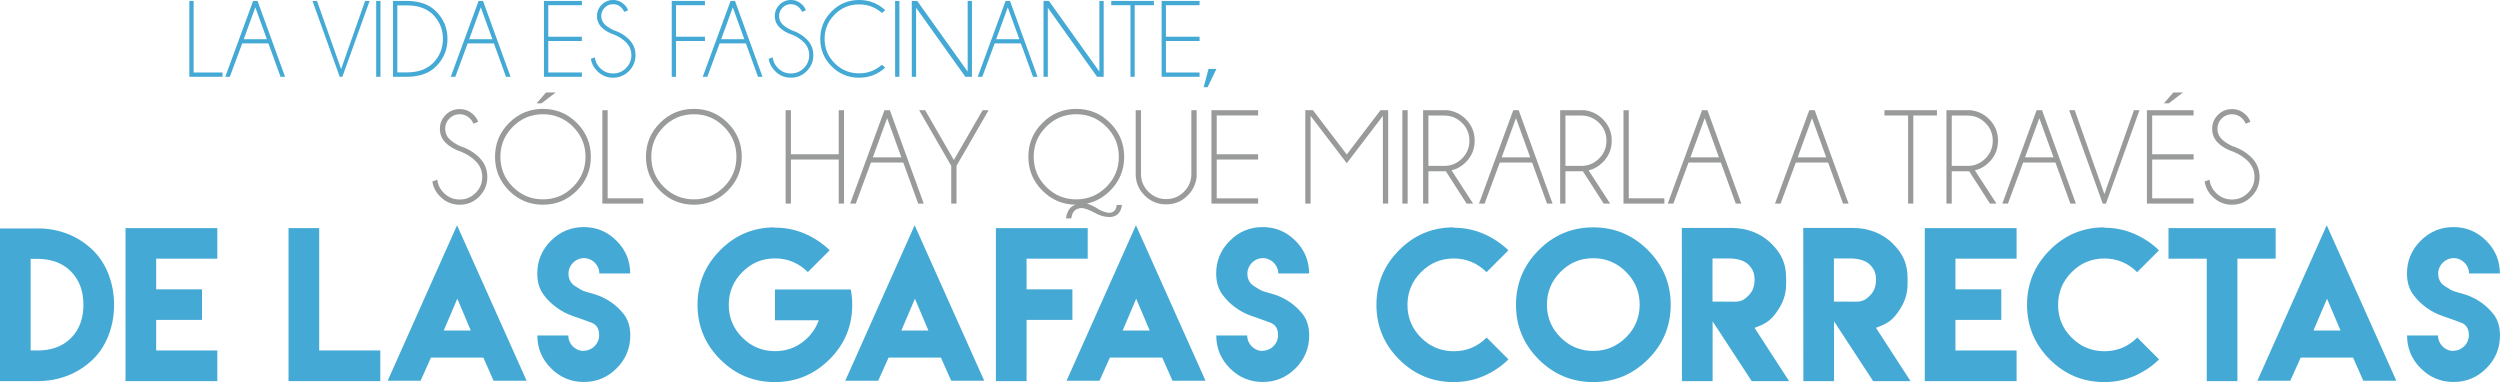 <!-- Generator: Adobe Illustrator 19.2.1, SVG Export Plug-In  -->
<svg version="1.1"
	 xmlns="http://www.w3.org/2000/svg" xmlns:xlink="http://www.w3.org/1999/xlink" xmlns:a="http://ns.adobe.com/AdobeSVGViewerExtensions/3.0/"
	 x="0px" y="0px" width="264.838px" height="40.475px" viewBox="0 0 264.838 40.475"
	 style="enable-background:new 0 0 264.838 40.475;" xml:space="preserve">
<style type="text/css">
	.st0{fill:#44AAD5;}
	.st1{fill:#999A9A;}
</style>
<defs>
</defs>
<g>
	<path class="st0" d="M20.057,8.135V0.097h0.455V7.68h3.063v0.455H20.057z"/>
	<path class="st0" d="M27.282,0.097l2.916,8.038h-0.478l-1.285-3.536h-2.779l-1.308,3.536h-0.483l2.95-8.038H27.282z M28.271,4.15
		l-1.223-3.371L25.821,4.15H28.271z"/>
	<path class="st0" d="M38.679,0.097h0.478l-2.888,8.038H35.99l-2.888-8.038h0.478l2.553,7.22L38.679,0.097z"/>
	<path class="st0" d="M40.305,0.097v8.038H39.85V0.097H40.305z"/>
	<path class="st0" d="M43.124,0.097c1.322,0.008,2.348,0.377,3.075,1.108c0.804,0.807,1.205,1.777,1.205,2.911
		c0,1.141-0.401,2.113-1.205,2.916c-0.728,0.728-1.753,1.096-3.075,1.103h-1.489V0.097H43.124z M42.09,0.568v7.1h1.028
		c1.156,0,2.067-0.322,2.734-0.966c0.713-0.712,1.069-1.575,1.069-2.586c0-1.008-0.356-1.87-1.069-2.586
		c-0.667-0.641-1.578-0.961-2.734-0.961H42.09z"/>
	<path class="st0" d="M51.168,0.097l2.916,8.038h-0.478l-1.285-3.536h-2.779l-1.308,3.536h-0.483l2.95-8.038H51.168z M52.157,4.15
		l-1.223-3.371L49.707,4.15H52.157z"/>
	<path class="st0" d="M61.644,0.097v0.455H58.08v3.337h3.563v0.455H58.08V7.68h3.563v0.455h-4.019V0.097H61.644z"/>
	<path class="st0" d="M65.094,3.684c-0.572-0.189-1.023-0.45-1.355-0.782c-0.332-0.332-0.497-0.734-0.497-1.208
		c0-0.462,0.165-0.86,0.497-1.193S64.473,0,64.946,0c0.466,0,0.868,0.167,1.205,0.5c0.182,0.178,0.309,0.377,0.381,0.597
		l-0.409,0.159c-0.061-0.163-0.159-0.312-0.296-0.449c-0.242-0.242-0.536-0.364-0.881-0.364s-0.64,0.122-0.884,0.364
		c-0.244,0.243-0.367,0.538-0.367,0.887c0,0.345,0.122,0.641,0.364,0.887c0.228,0.224,0.542,0.428,0.943,0.614
		c0.645,0.208,1.187,0.533,1.626,0.972c0.463,0.462,0.693,1.021,0.693,1.677c0,0.66-0.231,1.222-0.696,1.688
		c-0.464,0.466-1.024,0.699-1.68,0.699c-0.659,0-1.221-0.235-1.683-0.705c-0.375-0.371-0.599-0.803-0.671-1.296l0.427-0.153
		c0.045,0.436,0.23,0.814,0.557,1.137c0.379,0.379,0.836,0.568,1.37,0.568s0.991-0.189,1.37-0.568s0.568-0.835,0.568-1.37
		c0-0.53-0.189-0.985-0.568-1.364C65.982,4.146,65.575,3.881,65.094,3.684z"/>
	<path class="st0" d="M74.678,0.097v0.455h-3.063v3.337h3.063v0.455h-3.063v3.792h-0.455V0.097H74.678z"/>
	<path class="st0" d="M77.861,0.097l2.916,8.038H80.3l-1.285-3.536h-2.779l-1.308,3.536h-0.483l2.95-8.038H77.861z M78.851,4.15
		l-1.223-3.371L76.4,4.15H78.851z"/>
	<path class="st0" d="M83.932,3.684c-0.572-0.189-1.023-0.45-1.355-0.782c-0.332-0.332-0.497-0.734-0.497-1.208
		c0-0.462,0.165-0.86,0.497-1.193S83.311,0,83.784,0c0.466,0,0.868,0.167,1.205,0.5c0.182,0.178,0.309,0.377,0.381,0.597
		l-0.409,0.159c-0.061-0.163-0.159-0.312-0.296-0.449c-0.242-0.242-0.536-0.364-0.881-0.364s-0.64,0.122-0.884,0.364
		c-0.244,0.243-0.367,0.538-0.367,0.887c0,0.345,0.122,0.641,0.364,0.887c0.228,0.224,0.542,0.428,0.943,0.614
		c0.645,0.208,1.187,0.533,1.626,0.972c0.463,0.462,0.693,1.021,0.693,1.677c0,0.66-0.231,1.222-0.696,1.688
		C85,7.999,84.439,8.231,83.784,8.231c-0.659,0-1.221-0.235-1.683-0.705c-0.375-0.371-0.599-0.803-0.671-1.296l0.427-0.153
		c0.045,0.436,0.23,0.814,0.557,1.137c0.379,0.379,0.836,0.568,1.37,0.568s0.991-0.189,1.37-0.568s0.568-0.835,0.568-1.37
		c0-0.53-0.189-0.985-0.568-1.364C84.82,4.146,84.413,3.881,83.932,3.684z"/>
	<path class="st0" d="M93.431,6.856l0.347,0.307c-0.784,0.712-1.707,1.069-2.769,1.069c-1.141,0-2.111-0.401-2.913-1.202
		c-0.802-0.802-1.202-1.773-1.202-2.914c0-1.133,0.4-2.103,1.202-2.908S89.868,0,91.009,0c1.062,0,1.984,0.358,2.769,1.074
		l-0.347,0.307c-0.689-0.61-1.497-0.915-2.422-0.915c-1.008,0-1.869,0.356-2.583,1.068c-0.715,0.713-1.072,1.573-1.072,2.581
		c0,1.012,0.357,1.874,1.072,2.586c0.714,0.712,1.575,1.069,2.583,1.069C91.934,7.771,92.741,7.466,93.431,6.856z"/>
	<path class="st0" d="M95.278,0.097v8.038h-0.455V0.097H95.278z"/>
	<path class="st0" d="M97.165,0.097l5.344,7.487V0.097h0.455v8.038h-0.699l-5.219-7.311v7.311h-0.455V0.097H97.165z"/>
	<path class="st0" d="M106.994,0.097l2.916,8.038h-0.478l-1.285-3.536h-2.779l-1.308,3.536h-0.483l2.95-8.038H106.994z
		 M107.983,4.15l-1.223-3.371l-1.228,3.371H107.983z"/>
	<path class="st0" d="M111.12,0.097l5.344,7.487V0.097h0.455v8.038h-0.699l-5.219-7.311v7.311h-0.455V0.097H111.12z"/>
	<path class="st0" d="M120.204,0.551v7.583h-0.449V0.551h-2.035V0.097h4.52v0.455H120.204z"/>
	<path class="st0" d="M127.076,0.097v0.455h-3.563v3.337h3.563v0.455h-3.563V7.68h3.563v0.455h-4.019V0.097H127.076z"/>
	<path class="st0" d="M128.861,7.299l-0.932,1.938h-0.421l0.518-1.938H128.861z"/>
	<path class="st1" d="M48.88,16.09c-0.704-0.233-1.26-0.554-1.668-0.962c-0.408-0.408-0.612-0.903-0.612-1.487
		c0-0.569,0.204-1.059,0.612-1.469c0.408-0.41,0.903-0.616,1.486-0.616c0.574,0,1.068,0.206,1.483,0.616
		c0.224,0.22,0.38,0.464,0.469,0.735l-0.504,0.196c-0.074-0.2-0.195-0.385-0.363-0.553c-0.299-0.298-0.66-0.448-1.085-0.448
		s-0.787,0.149-1.088,0.448c-0.301,0.299-0.451,0.663-0.451,1.091c0,0.425,0.149,0.789,0.447,1.092
		c0.28,0.275,0.667,0.527,1.162,0.755c0.793,0.257,1.46,0.655,2.001,1.196c0.568,0.569,0.854,1.257,0.854,2.064
		c0,0.812-0.286,1.504-0.857,2.078s-1.261,0.861-2.067,0.861c-0.812,0-1.502-0.29-2.071-0.868c-0.461-0.457-0.736-0.989-0.825-1.595
		l0.524-0.189c0.057,0.537,0.285,1.003,0.686,1.399c0.467,0.466,1.029,0.7,1.687,0.7c0.658,0,1.22-0.233,1.687-0.7
		c0.466-0.466,0.699-1.029,0.699-1.687c0-0.653-0.233-1.212-0.699-1.679C49.974,16.659,49.473,16.332,48.88,16.09z"/>
	<path class="st1" d="M61.106,13.021c0.991,0.991,1.487,2.187,1.487,3.586c0,1.404-0.496,2.602-1.487,3.593
		s-2.188,1.487-3.593,1.487c-1.398,0-2.594-0.496-3.585-1.487s-1.487-2.189-1.487-3.593c0-1.399,0.496-2.595,1.487-3.586
		c0.991-0.991,2.187-1.487,3.585-1.487C58.918,11.535,60.115,12.031,61.106,13.021z M57.514,12.102c-1.24,0-2.302,0.441-3.183,1.322
		c-0.882,0.882-1.322,1.943-1.322,3.184c0,1.245,0.44,2.309,1.322,3.19c0.881,0.881,1.942,1.322,3.183,1.322
		c1.246,0,2.31-0.441,3.19-1.322c0.882-0.882,1.322-1.945,1.322-3.19c0-1.241-0.44-2.302-1.322-3.184
		C59.823,12.542,58.76,12.102,57.514,12.102z M58.878,9.793l-1.518,1.154h-0.518l1.007-1.154H58.878z"/>
	<path class="st1" d="M63.811,21.568v-9.893h0.561v9.333h3.771v0.56H63.811z"/>
	<path class="st1" d="M77.094,13.021c0.991,0.991,1.487,2.187,1.487,3.586c0,1.404-0.496,2.602-1.487,3.593
		s-2.188,1.487-3.593,1.487c-1.398,0-2.594-0.496-3.585-1.487s-1.487-2.189-1.487-3.593c0-1.399,0.496-2.595,1.487-3.586
		c0.991-0.991,2.187-1.487,3.585-1.487C74.905,11.535,76.103,12.031,77.094,13.021z M73.501,12.102c-1.24,0-2.302,0.441-3.183,1.322
		c-0.882,0.882-1.322,1.943-1.322,3.184c0,1.245,0.44,2.309,1.322,3.19c0.881,0.881,1.942,1.322,3.183,1.322
		c1.246,0,2.31-0.441,3.19-1.322c0.882-0.882,1.322-1.945,1.322-3.19c0-1.241-0.44-2.302-1.322-3.184
		C75.811,12.542,74.747,12.102,73.501,12.102z"/>
	<path class="st1" d="M83.787,16.901v4.667h-0.561v-9.893h0.561v4.667h5.065v-4.667h0.56v9.893h-0.56v-4.667H83.787z"/>
	<path class="st1" d="M94.268,11.675l3.589,9.893h-0.588l-1.581-4.352h-3.421l-1.609,4.352h-0.595l3.631-9.893H94.268z
		 M95.484,16.664l-1.504-4.149l-1.512,4.149H95.484z"/>
	<path class="st1" d="M100.767,17.566l-3.4-5.891h0.637l3.044,5.275l3.043-5.275h0.637l-3.4,5.891v4.002h-0.56V17.566z"/>
	<path class="st1" d="M113.955,21.687c-1.376-0.014-2.552-0.511-3.526-1.49c-0.993-0.989-1.49-2.186-1.49-3.589
		c0-1.399,0.496-2.595,1.487-3.586c0.991-0.991,2.187-1.487,3.585-1.487c1.404,0,2.602,0.496,3.593,1.487
		c0.991,0.991,1.487,2.187,1.487,3.586c0,1.404-0.495,2.6-1.483,3.589c-0.719,0.718-1.542,1.175-2.47,1.371
		c0.345,0.093,0.771,0.301,1.28,0.623c0.345,0.187,0.699,0.306,1.063,0.357c0.499-0.014,0.771-0.294,0.818-0.839h0.56
		c-0.107,0.802-0.522,1.231-1.245,1.287c-0.593,0-1.147-0.156-1.665-0.469c-0.578-0.303-1.035-0.466-1.371-0.49
		c-0.312,0.023-0.546,0.105-0.7,0.245c-0.153,0.14-0.258,0.305-0.312,0.497c-0.054,0.191-0.082,0.31-0.087,0.357h-0.56
		C113.046,22.319,113.391,21.836,113.955,21.687z M114.011,12.102c-1.24,0-2.302,0.441-3.183,1.322
		c-0.882,0.882-1.322,1.943-1.322,3.184c0,1.245,0.44,2.309,1.322,3.19c0.881,0.881,1.942,1.322,3.183,1.322
		c1.246,0,2.31-0.441,3.19-1.322c0.882-0.882,1.322-1.945,1.322-3.19c0-1.241-0.44-2.302-1.322-3.184
		C116.32,12.542,115.257,12.102,114.011,12.102z"/>
	<path class="st1" d="M126.206,11.675h0.56v7.108c-0.103,0.756-0.417,1.397-0.944,1.924c-0.63,0.629-1.39,0.944-2.281,0.944
		c-0.896,0-1.658-0.315-2.287-0.944c-0.63-0.63-0.945-1.39-0.945-2.281v-6.751h0.561v6.751c0,0.732,0.261,1.36,0.783,1.882
		s1.152,0.784,1.889,0.784c0.737,0,1.366-0.261,1.886-0.784c0.521-0.522,0.78-1.15,0.78-1.882V11.675z"/>
	<path class="st1" d="M133.28,11.675v0.56h-4.387v4.107h4.387v0.56h-4.387v4.107h4.387v0.56h-4.947v-9.893H133.28z"/>
	<path class="st1" d="M147.057,11.675v9.893h-0.56v-9.292l-3.827,5.017l-3.834-5.017v9.292h-0.561v-9.893h0.812l3.582,4.688
		l3.575-4.688H147.057z"/>
	<path class="st1" d="M149.12,11.675v9.893h-0.56v-9.893H149.12z"/>
	<path class="st1" d="M153.164,18.14h-1.847v3.428h-0.561v-9.893h2.596c0.756,0.103,1.397,0.417,1.925,0.944
		c0.629,0.635,0.944,1.395,0.944,2.281c0,0.896-0.315,1.658-0.944,2.288c-0.438,0.438-0.94,0.726-1.505,0.861l2.281,3.519h-0.686
		L153.164,18.14z M151.317,12.242v5.331h1.679c0.732,0,1.359-0.26,1.882-0.78s0.784-1.151,0.784-1.893
		c0-0.737-0.262-1.364-0.784-1.882c-0.522-0.518-1.149-0.776-1.882-0.776H151.317z"/>
	<path class="st1" d="M160.882,11.675l3.589,9.893h-0.588l-1.581-4.352h-3.421l-1.609,4.352h-0.595l3.631-9.893H160.882z
		 M162.099,16.664l-1.504-4.149l-1.512,4.149H162.099z"/>
	<path class="st1" d="M167.682,18.14h-1.847v3.428h-0.561v-9.893h2.596c0.756,0.103,1.397,0.417,1.925,0.944
		c0.629,0.635,0.944,1.395,0.944,2.281c0,0.896-0.315,1.658-0.944,2.288c-0.438,0.438-0.94,0.726-1.505,0.861l2.281,3.519h-0.686
		L167.682,18.14z M165.835,12.242v5.331h1.679c0.732,0,1.359-0.26,1.882-0.78s0.784-1.151,0.784-1.893
		c0-0.737-0.262-1.364-0.784-1.882c-0.522-0.518-1.149-0.776-1.882-0.776H165.835z"/>
	<path class="st1" d="M171.984,21.568v-9.893h0.561v9.333h3.771v0.56H171.984z"/>
	<path class="st1" d="M180.878,11.675l3.589,9.893h-0.588l-1.581-4.352h-3.421l-1.609,4.352h-0.595l3.631-9.893H180.878z
		 M182.095,16.664l-1.504-4.149l-1.512,4.149H182.095z"/>
	<path class="st1" d="M192.24,11.675l3.589,9.893h-0.588l-1.581-4.352h-3.421l-1.609,4.352h-0.595l3.631-9.893H192.24z
		 M193.457,16.664l-1.504-4.149l-1.512,4.149H193.457z"/>
	<path class="st1" d="M202.686,12.234v9.333h-0.553v-9.333h-2.505v-0.56h5.562v0.56H202.686z"/>
	<path class="st1" d="M208.604,18.14h-1.847v3.428h-0.561v-9.893h2.596c0.756,0.103,1.397,0.417,1.925,0.944
		c0.629,0.635,0.944,1.395,0.944,2.281c0,0.896-0.315,1.658-0.944,2.288c-0.438,0.438-0.94,0.726-1.505,0.861l2.281,3.519h-0.686
		L208.604,18.14z M206.758,12.242v5.331h1.679c0.732,0,1.359-0.26,1.882-0.78s0.784-1.151,0.784-1.893
		c0-0.737-0.262-1.364-0.784-1.882c-0.522-0.518-1.149-0.776-1.882-0.776H206.758z"/>
	<path class="st1" d="M216.322,11.675l3.589,9.893h-0.588l-1.581-4.352h-3.421l-1.609,4.352h-0.595l3.631-9.893H216.322z
		 M217.539,16.664l-1.504-4.149l-1.512,4.149H217.539z"/>
	<path class="st1" d="M226.061,11.675h0.588l-3.554,9.893h-0.343l-3.555-9.893h0.588l3.142,8.886L226.061,11.675z"/>
	<path class="st1" d="M232.379,11.675v0.56h-4.387v4.107h4.387v0.56h-4.387v4.107h4.387v0.56h-4.947v-9.893H232.379z M231.267,9.793
		l-1.519,1.154h-0.518l1.007-1.154H231.267z"/>
	<path class="st1" d="M236.625,16.09c-0.704-0.233-1.26-0.554-1.668-0.962c-0.408-0.408-0.612-0.903-0.612-1.487
		c0-0.569,0.204-1.059,0.612-1.469c0.408-0.41,0.903-0.616,1.486-0.616c0.574,0,1.068,0.206,1.483,0.616
		c0.224,0.22,0.38,0.464,0.469,0.735l-0.504,0.196c-0.074-0.2-0.195-0.385-0.363-0.553c-0.299-0.298-0.66-0.448-1.085-0.448
		s-0.787,0.149-1.088,0.448c-0.301,0.299-0.451,0.663-0.451,1.091c0,0.425,0.149,0.789,0.447,1.092
		c0.28,0.275,0.667,0.527,1.162,0.755c0.793,0.257,1.46,0.655,2.001,1.196c0.568,0.569,0.854,1.257,0.854,2.064
		c0,0.812-0.286,1.504-0.857,2.078s-1.261,0.861-2.067,0.861c-0.812,0-1.502-0.29-2.071-0.868c-0.461-0.457-0.736-0.989-0.825-1.595
		l0.524-0.189c0.057,0.537,0.285,1.003,0.686,1.399c0.467,0.466,1.029,0.7,1.687,0.7c0.658,0,1.22-0.233,1.687-0.7
		c0.466-0.466,0.699-1.029,0.699-1.687c0-0.653-0.233-1.212-0.699-1.679C237.719,16.659,237.218,16.332,236.625,16.09z"/>
	<path class="st0" d="M4.003,24.195c2.222,0,4.323,0.794,5.912,2.383c2.896,2.896,2.896,8.537,0,11.423
		c-1.589,1.579-3.69,2.373-5.912,2.373H0V24.205h4.003V24.195z M4.022,37.126c1.327,0,2.555-0.372,3.5-1.317
		c0.944-0.945,1.316-2.192,1.316-3.529c0-1.327-0.372-2.574-1.327-3.529c-0.945-0.956-2.191-1.328-3.52-1.328H3.248v9.704h0.765
		H4.022z"/>
	<path class="st0" d="M23.021,24.165v3.238h-6.476v3.248h4.856v3.238h-4.856v3.238h6.476v3.248h-6.476h-3.248V24.165H23.021z"/>
	<path class="st0" d="M33.813,24.165v12.961h6.476v3.248h-9.724V24.165H33.813z"/>
	<path class="st0" d="M45.661,37.871c-0.362,0.825-0.734,1.639-1.106,2.464h-3.489l7.351-16.471l7.371,16.471h-3.5
		c-0.361-0.814-0.724-1.639-1.086-2.454h-5.521L45.661,37.871z M49.874,35.015l-1.428-3.369l-1.438,3.369H49.874z"/>
	<path class="st0" d="M61.833,37.157c0.895,0,1.639-0.744,1.639-1.639c0-0.694-0.271-1.136-0.824-1.337
		c-1.167-0.432-0.885-0.332-2.021-0.724c-1.196-0.412-2.303-1.227-3.047-2.242c-0.442-0.604-0.664-1.347-0.664-2.242
		c0-1.348,0.483-2.504,1.448-3.469c0.966-0.965,2.122-1.448,3.479-1.448c1.348,0,2.504,0.483,3.469,1.448
		c0.966,0.965,1.448,2.122,1.448,3.469h-3.268c0-0.885-0.744-1.629-1.629-1.629c-0.896,0-1.64,0.744-1.64,1.639
		c0,0.583,0.231,1.026,0.704,1.328c0.965,0.623,0.854,0.502,2.011,0.845c1.247,0.362,2.373,1.136,3.147,2.131
		c0.453,0.583,0.684,1.337,0.684,2.252c0,1.358-0.482,2.514-1.447,3.479c-0.966,0.965-2.122,1.448-3.47,1.448
		c-1.357,0-2.514-0.482-3.479-1.448c-0.966-0.965-1.448-2.122-1.448-3.479h3.278c0,0.905,0.733,1.639,1.639,1.639L61.833,37.157z"/>
	<path class="st0" d="M82.088,24.115c1.126,0,2.182,0.211,3.178,0.644c0.995,0.432,1.87,1.016,2.624,1.75l-2.312,2.313
		c-0.976-0.965-2.132-1.448-3.47-1.448c-1.357,0-2.514,0.483-3.469,1.448s-1.438,2.122-1.438,3.469c0,1.357,0.482,2.514,1.438,3.469
		c0.955,0.956,2.111,1.438,3.469,1.438c1.066,0,2.021-0.301,2.856-0.915c0.834-0.613,1.428-1.397,1.77-2.353h-4.636v-3.268h4.636
		h1.9h1.488c0.11,0.513,0.161,1.056,0.161,1.629c0,2.252-0.805,4.183-2.413,5.782c-1.609,1.599-3.54,2.403-5.792,2.403
		c-2.253,0-4.184-0.805-5.782-2.403s-2.403-3.529-2.403-5.782s0.805-4.183,2.403-5.792s3.529-2.414,5.782-2.414L82.088,24.115z"/>
	<path class="st0" d="M94.137,37.871c-0.362,0.825-0.734,1.639-1.106,2.464h-3.489l7.351-16.471l7.371,16.471h-3.5
		c-0.361-0.814-0.724-1.639-1.086-2.454h-5.521L94.137,37.871z M98.35,35.015l-1.428-3.369l-1.438,3.369H98.35z"/>
	<path class="st0" d="M115.226,24.165v3.238h-6.476v3.248h4.856v3.238h-4.856v3.238v3.248h-3.248v-6.486v-3.238v-6.486H115.226z"/>
	<path class="st0" d="M117.581,37.871c-0.362,0.825-0.734,1.639-1.106,2.464h-3.489l7.351-16.471l7.371,16.471h-3.5
		c-0.361-0.814-0.724-1.639-1.086-2.454h-5.521L117.581,37.871z M121.794,35.015l-1.428-3.369l-1.438,3.369H121.794z"/>
	<path class="st0" d="M133.753,37.157c0.895,0,1.639-0.744,1.639-1.639c0-0.694-0.271-1.136-0.824-1.337
		c-1.167-0.432-0.885-0.332-2.021-0.724c-1.196-0.412-2.303-1.227-3.047-2.242c-0.442-0.604-0.664-1.347-0.664-2.242
		c0-1.348,0.483-2.504,1.448-3.469c0.966-0.965,2.122-1.448,3.479-1.448c1.348,0,2.504,0.483,3.469,1.448
		c0.966,0.965,1.448,2.122,1.448,3.469h-3.268c0-0.885-0.744-1.629-1.629-1.629c-0.896,0-1.64,0.744-1.64,1.639
		c0,0.583,0.231,1.026,0.704,1.328c0.965,0.623,0.854,0.502,2.011,0.845c1.247,0.362,2.373,1.136,3.147,2.131
		c0.453,0.583,0.684,1.337,0.684,2.252c0,1.358-0.482,2.514-1.447,3.479c-0.966,0.965-2.122,1.448-3.47,1.448
		c-1.357,0-2.514-0.482-3.479-1.448c-0.966-0.965-1.448-2.122-1.448-3.479h3.278c0,0.905,0.733,1.639,1.639,1.639L133.753,37.157z"
		/>
	<path class="st0" d="M153.987,24.125c1.126,0,2.183,0.211,3.178,0.644c0.995,0.432,1.87,1.015,2.625,1.75l-2.313,2.312
		c-0.976-0.965-2.132-1.448-3.469-1.448c-1.357,0-2.514,0.482-3.47,1.448c-0.955,0.965-1.438,2.122-1.438,3.469
		c0,1.357,0.482,2.514,1.438,3.469c0.956,0.955,2.112,1.438,3.47,1.438s2.514-0.483,3.479-1.448l2.312,2.313
		c-0.754,0.744-1.629,1.327-2.625,1.76c-0.995,0.432-2.051,0.644-3.177,0.644c-2.253,0-4.184-0.805-5.782-2.403
		s-2.403-3.529-2.403-5.782s0.805-4.183,2.403-5.792s3.529-2.414,5.782-2.414L153.987,24.125z"/>
	<path class="st0" d="M174.574,26.498c1.608,1.609,2.413,3.54,2.413,5.792s-0.805,4.183-2.413,5.782
		c-1.609,1.599-3.54,2.403-5.792,2.403c-2.253,0-4.184-0.805-5.782-2.403s-2.403-3.529-2.403-5.782s0.805-4.183,2.403-5.792
		s3.529-2.414,5.782-2.414C171.034,24.084,172.965,24.889,174.574,26.498z M165.312,28.801c-0.955,0.965-1.438,2.122-1.438,3.469
		c0,1.358,0.482,2.514,1.438,3.469c0.955,0.956,2.111,1.438,3.47,1.438c1.347,0,2.503-0.482,3.469-1.438
		c0.965-0.955,1.448-2.111,1.448-3.469c0-1.347-0.483-2.503-1.448-3.469c-0.966-0.965-2.122-1.448-3.469-1.448
		C167.424,27.353,166.268,27.835,165.312,28.801z"/>
	<path class="st0" d="M178.166,24.145h5.27c1.559,0,3.097,0.543,4.213,1.659s1.569,2.162,1.569,3.72v0.503
		c0,1.207-0.342,2.092-1.026,3.057c-0.684,0.965-1.257,1.247-2.322,1.649l3.66,5.641h-3.962l-4.143-6.335v6.335h-3.248
		L178.166,24.145z M183.737,31.958c0.674,0,1.016-0.171,1.488-0.644s0.644-1.016,0.644-1.689c0-0.664-0.171-1.106-0.644-1.589
		c-0.473-0.482-1.317-0.653-1.991-0.653h-1.82v4.565L183.737,31.958z"/>
	<path class="st0" d="M191.029,24.145h5.27c1.559,0,3.097,0.543,4.213,1.659s1.569,2.162,1.569,3.72v0.503
		c0,1.207-0.342,2.092-1.026,3.057c-0.684,0.965-1.257,1.247-2.322,1.649l3.66,5.641h-3.962l-4.143-6.335v6.335h-3.248
		L191.029,24.145z M196.601,31.958c0.674,0,1.016-0.171,1.488-0.644s0.644-1.016,0.644-1.689c0-0.664-0.171-1.106-0.644-1.589
		c-0.473-0.482-1.317-0.653-1.991-0.653h-1.82v4.565L196.601,31.958z"/>
	<path class="st0" d="M213.627,24.165v3.238h-6.476v3.248h4.856v3.238h-4.856v3.238h6.476v3.248h-6.476h-3.248V24.165H213.627z"/>
	<path class="st0" d="M222.91,24.125c1.126,0,2.183,0.211,3.178,0.644c0.995,0.432,1.87,1.015,2.625,1.75l-2.313,2.312
		c-0.976-0.965-2.132-1.448-3.469-1.448c-1.357,0-2.514,0.482-3.47,1.448c-0.955,0.965-1.438,2.122-1.438,3.469
		c0,1.357,0.482,2.514,1.438,3.469c0.956,0.955,2.112,1.438,3.47,1.438s2.514-0.483,3.479-1.448l2.312,2.313
		c-0.754,0.744-1.629,1.327-2.625,1.76c-0.995,0.432-2.051,0.644-3.177,0.644c-2.253,0-4.184-0.805-5.782-2.403
		s-2.403-3.529-2.403-5.782s0.805-4.183,2.403-5.792s3.529-2.414,5.782-2.414L222.91,24.125z"/>
	<path class="st0" d="M237.021,24.165h4.053v3.238h-4.053v12.972h-3.248V27.403h-4.052v-3.238h4.052H237.021z"/>
	<path class="st0" d="M243.729,37.871c-0.362,0.825-0.734,1.639-1.106,2.464h-3.489l7.351-16.471l7.371,16.471h-3.5
		c-0.361-0.814-0.724-1.639-1.086-2.454h-5.521L243.729,37.871z M247.942,35.015l-1.428-3.369l-1.438,3.369H247.942z"/>
	<path class="st0" d="M259.901,37.157c0.895,0,1.639-0.744,1.639-1.639c0-0.694-0.271-1.136-0.824-1.337
		c-1.167-0.432-0.885-0.332-2.021-0.724c-1.196-0.412-2.303-1.227-3.047-2.242c-0.442-0.604-0.664-1.347-0.664-2.242
		c0-1.348,0.483-2.504,1.448-3.469c0.966-0.965,2.122-1.448,3.479-1.448c1.348,0,2.504,0.483,3.469,1.448
		c0.966,0.965,1.448,2.122,1.448,3.469h-3.268c0-0.885-0.744-1.629-1.629-1.629c-0.896,0-1.64,0.744-1.64,1.639
		c0,0.583,0.231,1.026,0.704,1.328c0.965,0.623,0.854,0.502,2.011,0.845c1.247,0.362,2.373,1.136,3.147,2.131
		c0.453,0.583,0.684,1.337,0.684,2.252c0,1.358-0.482,2.514-1.447,3.479c-0.966,0.965-2.122,1.448-3.47,1.448
		c-1.357,0-2.514-0.482-3.479-1.448c-0.966-0.965-1.448-2.122-1.448-3.479h3.278c0,0.905,0.733,1.639,1.639,1.639L259.901,37.157z"
		/>
</g>
</svg>